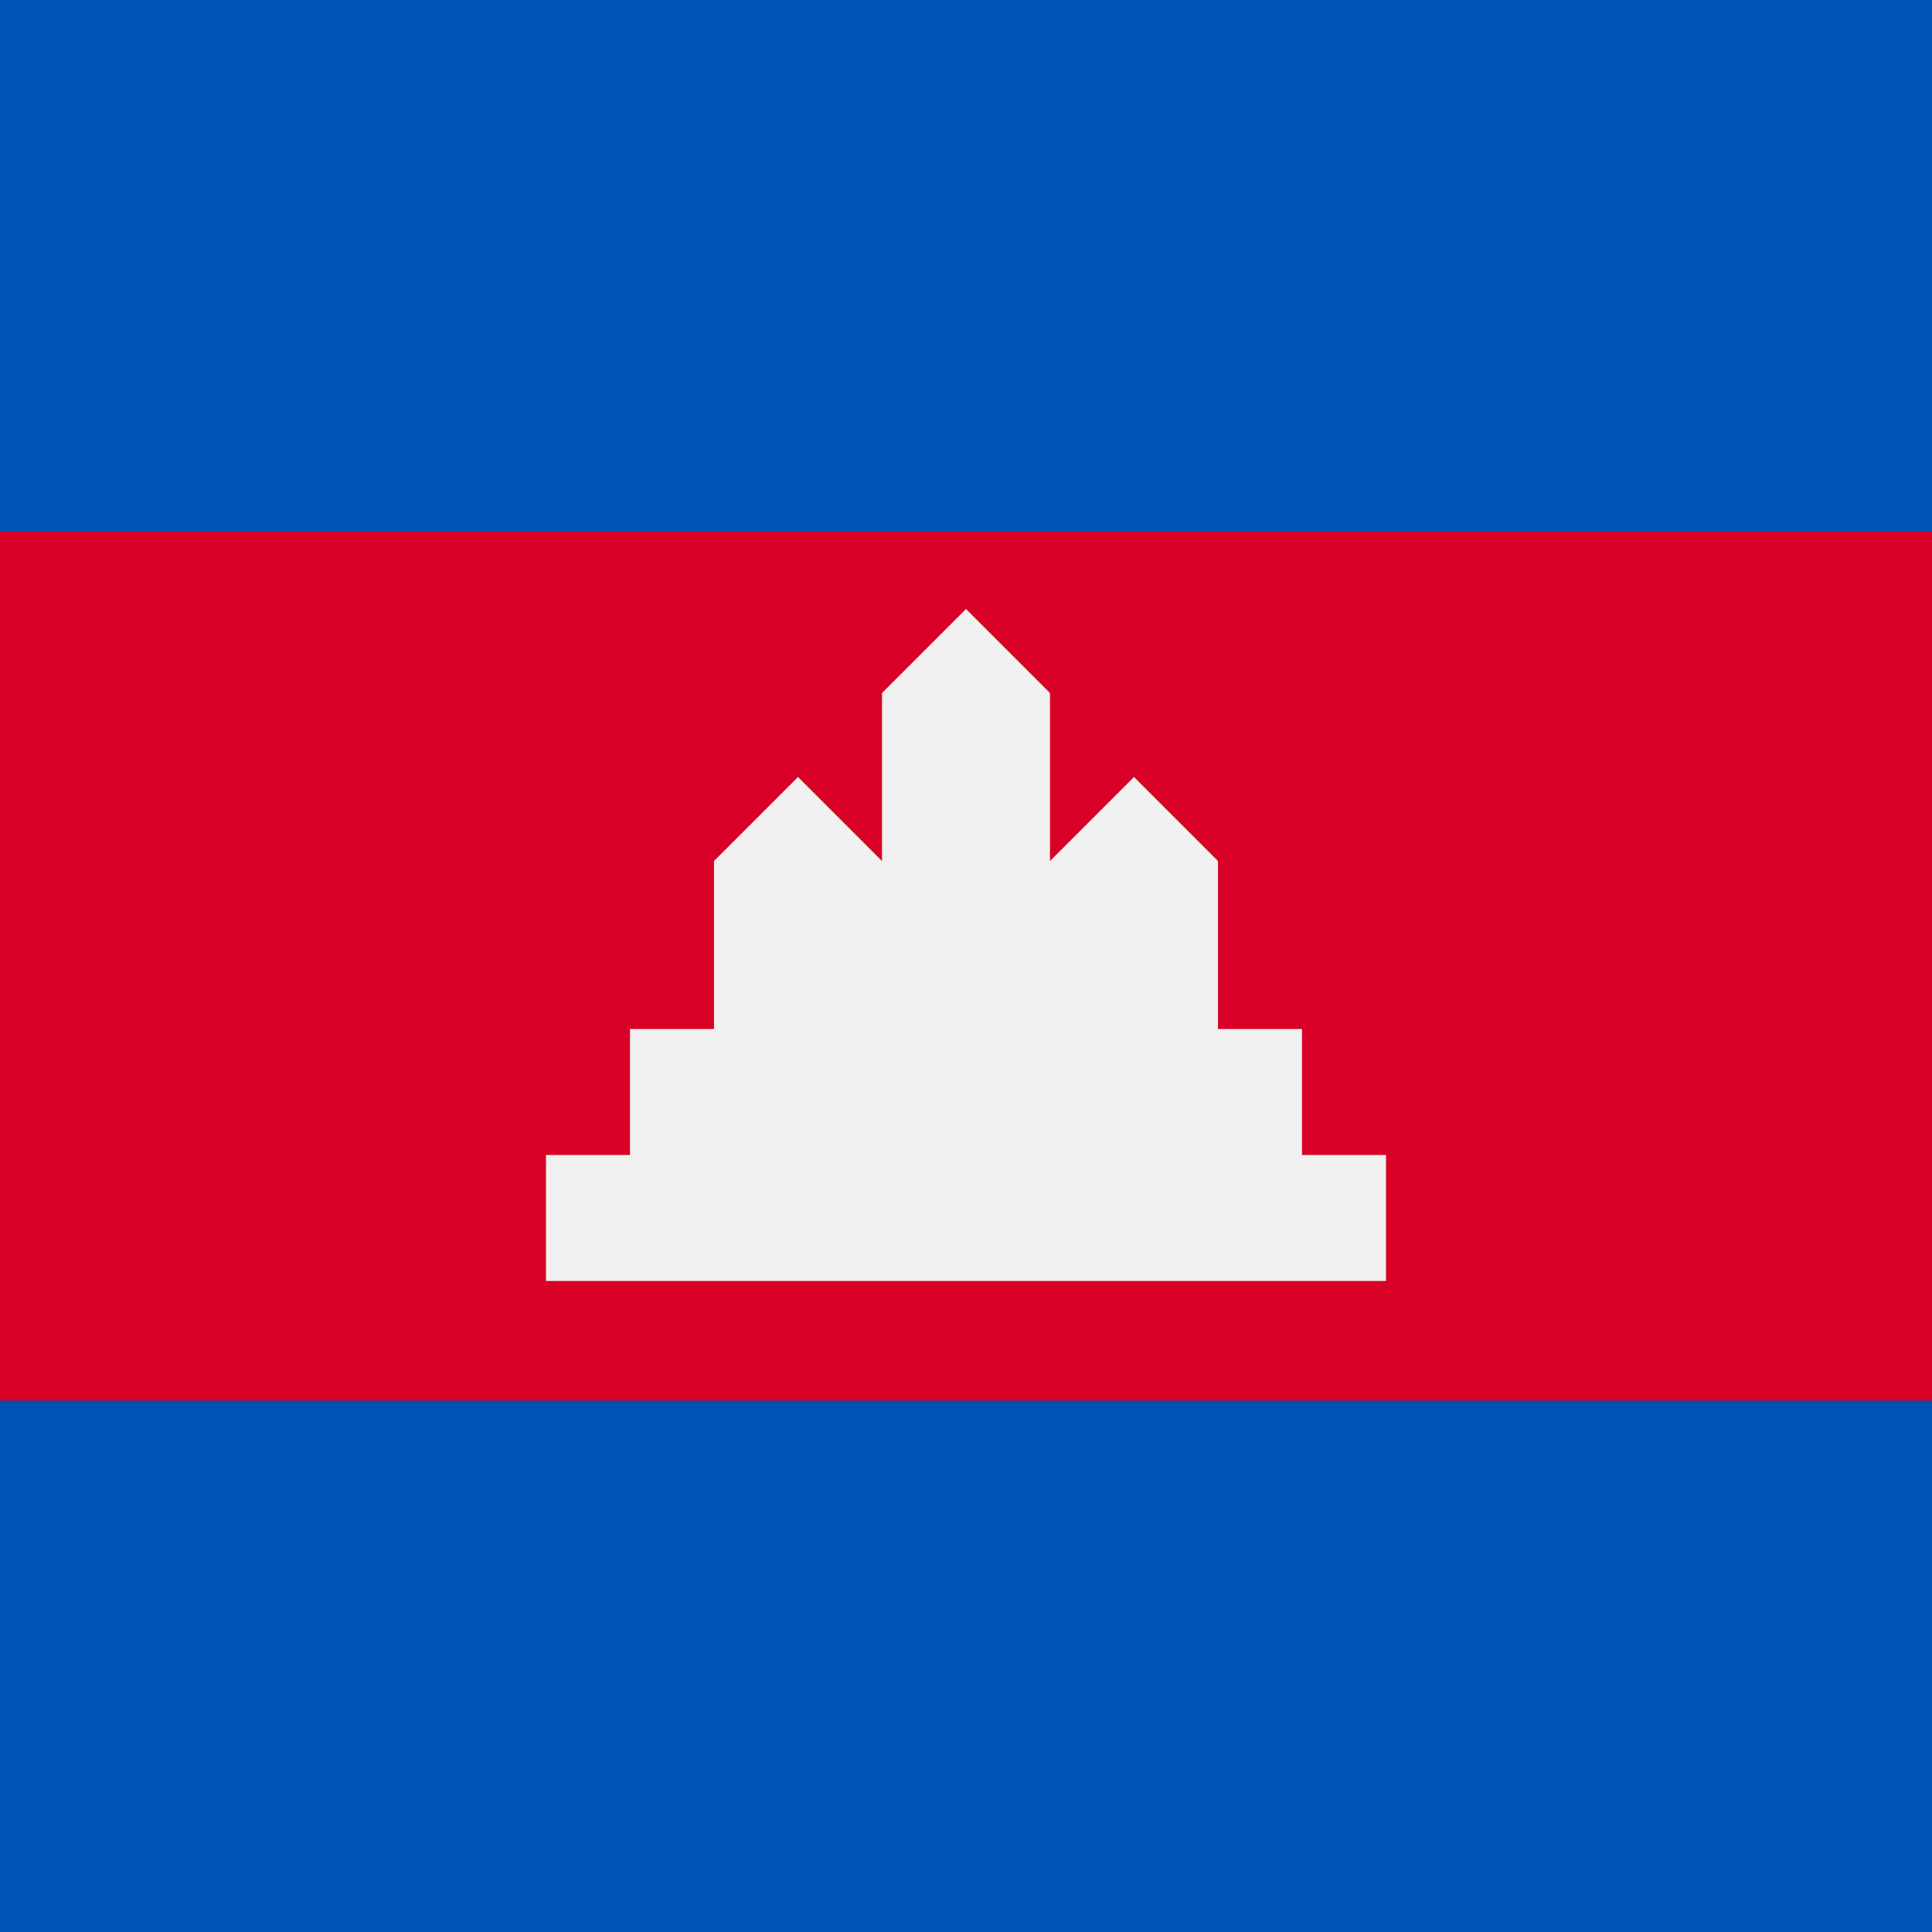 <svg xmlns="http://www.w3.org/2000/svg" width="40" height="40" viewBox="0 0 40 40" fill="none">
    <rect x="0" y="0" width="40" height="40" fill="#333333" stroke="none"/>
    <rect y="11" width="40" height="18" fill="#D80027" />
    <rect width="40" height="11" fill="#0052B4" />
    <rect y="29" width="40" height="11" fill="#0052B4" />
    <path
        d="M26.956 23.913V21.304H25.217V17.826L23.478 16.087L21.739 17.826V14.348L20 12.609L18.261 14.348V17.826L16.522 16.087L14.783 17.826V21.304H13.043V23.913H11.304V26.522H28.696V23.913H26.956Z"
        fill="#F0F0F0"
    />
</svg>

